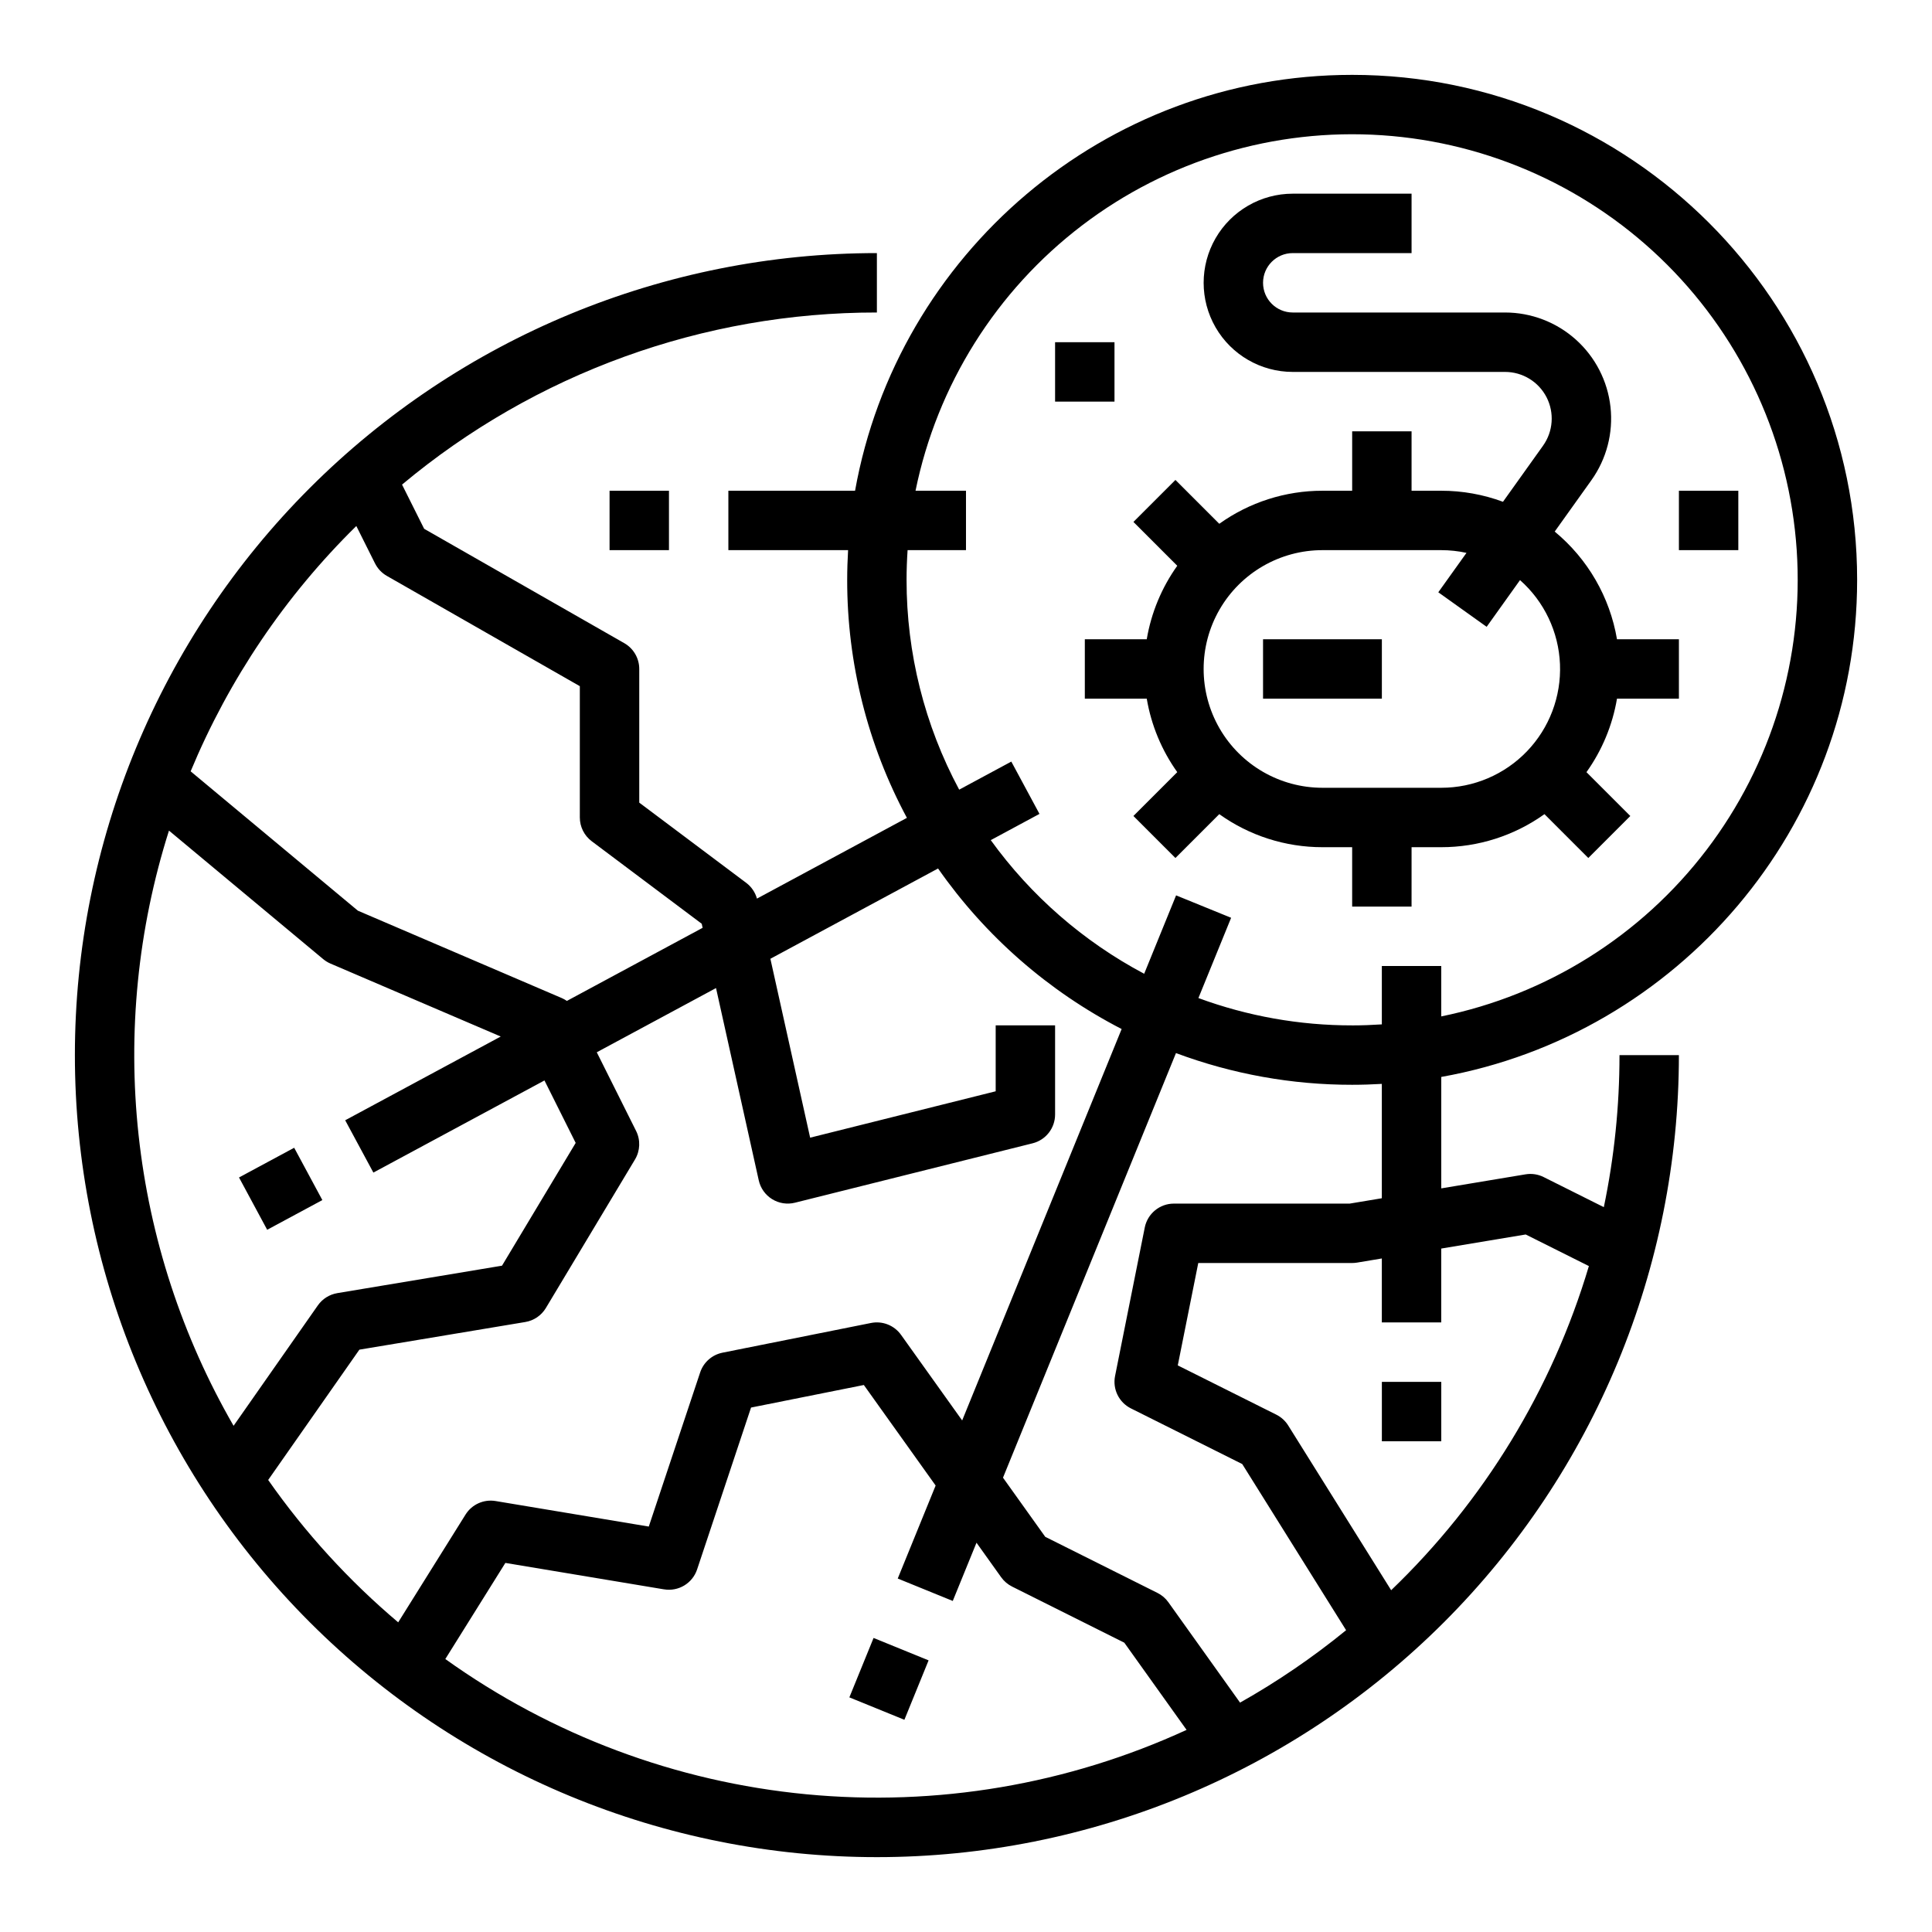 <?xml version="1.0" encoding="UTF-8"?>
<!-- Uploaded to: SVG Repo, www.svgrepo.com, Generator: SVG Repo Mixer Tools -->
<svg fill="#000000" width="800px" height="800px" version="1.1" viewBox="144 144 512 512" xmlns="http://www.w3.org/2000/svg">
 <g>
  <path d="m478.72 313.41h31.488v15.742h-31.488z"/>
  <path d="m636.16 297.66c0-73.793-60.035-133.82-133.82-133.82-65.73 0-120.55 47.641-131.74 110.21h-33.574v15.742h31.727c-0.152 2.606-0.238 5.231-0.238 7.871v0.004c-0.027 22.008 5.41 43.68 15.824 63.074l-39.738 21.398c-0.465-1.672-1.465-3.141-2.852-4.18l-28.34-21.254v-35.426c0-2.824-1.516-5.434-3.965-6.832l-53.039-30.309-5.859-11.715c35.293-29.508 79.84-45.652 125.84-45.609v-15.742c-56.371 0-110.43 22.395-150.29 62.254s-62.25 93.922-62.25 150.29c0 56.371 22.391 110.43 62.25 150.29s93.922 62.254 150.29 62.254c56.371 0 110.43-22.395 150.29-62.254 39.859-39.859 62.25-93.922 62.25-150.29h-15.742c0.004 13.539-1.387 27.039-4.152 40.293l-15.941-7.969v-0.004c-1.488-0.746-3.176-0.996-4.816-0.723l-22.324 3.719v-29.531c62.57-11.184 110.21-66.004 110.21-131.73zm-251.91 0c0-2.644 0.098-5.269 0.27-7.871l15.477-0.004v-15.742h-13.371c5.719-28.004 21.395-52.98 44.129-70.305 22.734-17.32 50.977-25.812 79.492-23.895 28.516 1.918 55.367 14.113 75.578 34.32 20.207 20.211 32.402 47.062 34.32 75.578 1.918 28.516-6.574 56.762-23.895 79.492-17.32 22.734-42.301 38.414-70.305 44.129v-13.367h-15.742v15.477c-2.602 0.172-5.227 0.27-7.871 0.27v-0.004c-13.902 0.016-27.695-2.438-40.738-7.242l8.668-21.273-14.582-5.941-8.461 20.777c-16.086-8.535-29.996-20.652-40.656-35.414l12.91-6.953-7.465-13.863-13.812 7.438v0.004c-9.176-17.098-13.965-36.207-13.945-55.609zm-145.82-14.262 4.953 9.91h0.004c0.695 1.387 1.785 2.543 3.133 3.312l51.141 29.223v34.789c0 2.481 1.164 4.812 3.148 6.301l29.156 21.871 0.238 1.078-35.98 19.375 0.004-0.004c-0.422-0.293-0.871-0.547-1.34-0.75l-54.047-23.164-44.316-36.93c10.141-24.391 25.07-46.496 43.906-65.012zm-49.652 80.719 40.867 34.055c0.582 0.484 1.238 0.887 1.938 1.188l45.117 19.332-41.219 22.191 7.469 13.863 45.34-24.414 8.273 16.551-19.523 32.535-43.645 7.273-0.004 0.004c-2.082 0.344-3.941 1.516-5.156 3.246l-22.332 31.91c-13.652-23.66-22.227-49.906-25.176-77.066-2.945-27.156-0.203-54.629 8.055-80.668zm26.293 172.09 24.168-34.531 43.973-7.328h-0.004c2.277-0.379 4.269-1.738 5.457-3.715l23.617-39.359c1.383-2.309 1.492-5.164 0.289-7.57l-10.418-20.84 31.602-17.016 11.324 50.957v-0.004c0.461 2.074 1.738 3.875 3.547 4.992 1.805 1.113 3.984 1.453 6.047 0.938l62.977-15.742c3.504-0.875 5.961-4.023 5.961-7.637v-23.617h-15.742v17.469l-49.172 12.293-10.535-47.41 44.438-23.93v0.004c12.527 17.918 29.223 32.52 48.648 42.543l-42.262 103.73-16.199-22.684c-1.801-2.519-4.91-3.754-7.949-3.148l-39.359 7.871-0.004 0.004c-2.769 0.551-5.031 2.547-5.922 5.227l-13.617 40.852-40.598-6.766c-3.141-0.523-6.285 0.895-7.969 3.594l-17.84 28.551h-0.004c-13.062-11.039-24.645-23.719-34.453-37.727zm46.938 47.465 15.922-25.484 42.047 7.008v-0.004c3.82 0.637 7.539-1.598 8.762-5.273l14.297-42.902 29.891-5.977 19.027 26.641-10.043 24.648 14.582 5.941 6.289-15.434 6.547 9.168v-0.004c0.746 1.043 1.738 1.887 2.887 2.461l29.738 14.871 16.504 23.109v-0.004c-31.492 14.477-66.254 20.363-100.75 17.066-34.504-3.297-67.52-15.664-95.695-35.844zm286.32-112.52 16.742 8.371c-9.738 32.688-27.793 62.285-52.398 85.902l-27.285-43.66c-0.77-1.227-1.859-2.219-3.156-2.867l-26.109-13.055 5.43-27.133h40.777c0.434 0 0.863-0.035 1.293-0.105l6.578-1.098v16.945h15.742v-19.57zm-38.129-9.605-8.523 1.422h-46.582c-3.75-0.004-6.981 2.648-7.719 6.328l-7.871 39.359c-0.695 3.481 1.023 6.996 4.199 8.582l29.508 14.754 27.52 44.027-0.004 0.004c-8.797 7.191-18.195 13.609-28.098 19.188l-19-26.605c-0.746-1.047-1.738-1.891-2.887-2.465l-29.742-14.871-11.195-15.672 45.84-112.52h0.004c14.934 5.57 30.742 8.418 46.68 8.402 2.644 0 5.266-0.086 7.871-0.238z"/>
  <path d="m447.9 313.41h-16.41v15.742h16.414-0.004c1.188 7.019 3.953 13.68 8.086 19.473l-11.621 11.621 11.133 11.133 11.621-11.621c7.977 5.703 17.539 8.766 27.344 8.758h7.871v15.742h15.742l0.004-15.742h7.871c9.809 0.004 19.367-3.055 27.344-8.758l11.621 11.621 11.133-11.129-11.621-11.621c4.137-5.797 6.902-12.453 8.09-19.477h16.41v-15.742h-16.41c-1.898-11.184-7.758-21.312-16.508-28.535l9.719-13.605c4.023-5.633 5.828-12.551 5.066-19.43-0.762-6.879-4.031-13.234-9.188-17.852s-11.832-7.172-18.754-7.172h-56.262c-4.348 0-7.871-3.523-7.871-7.871s3.523-7.871 7.871-7.871h31.488v-15.746h-31.488c-8.438 0-16.234 4.504-20.453 11.809-4.215 7.309-4.215 16.309 0 23.617 4.219 7.309 12.016 11.809 20.453 11.809h56.262c4.633 0 8.875 2.59 10.996 6.707 2.117 4.121 1.758 9.078-0.934 12.848l-10.609 14.859h-0.004c-5.231-1.938-10.77-2.93-16.352-2.926h-7.871v-15.746h-15.742v15.742h-7.871l-0.004 0.004c-9.805-0.008-19.363 3.055-27.34 8.758l-11.621-11.621-11.133 11.129 11.621 11.621h-0.004c-4.133 5.793-6.898 12.453-8.086 19.473zm46.562-23.617h31.488c2.246 0.004 4.488 0.242 6.684 0.723l-7.469 10.445 12.812 9.152 8.844-12.379c6.418 5.676 10.242 13.727 10.59 22.293 0.344 8.562-2.812 16.895-8.75 23.074-5.938 6.18-14.141 9.672-22.711 9.668h-31.488c-11.246 0-21.645-6-27.27-15.742-5.621-9.742-5.621-21.746 0-31.488 5.625-9.742 16.023-15.746 27.27-15.746z"/>
  <path d="m423.61 234.69h15.742v15.742h-15.742z"/>
  <path d="m588.93 274.05h15.742v15.742h-15.742z"/>
  <path d="m510.21 510.21h15.742v15.742h-15.742z"/>
  <path d="m305.54 274.05h15.742v15.742h-15.742z"/>
  <path d="m207.34 456.04 14.621-7.871 7.465 13.863-14.621 7.871z"/>
  <path d="m369.09 593.82 6.414-15.746 14.582 5.941-6.414 15.746z"/>
 </g>
</svg>